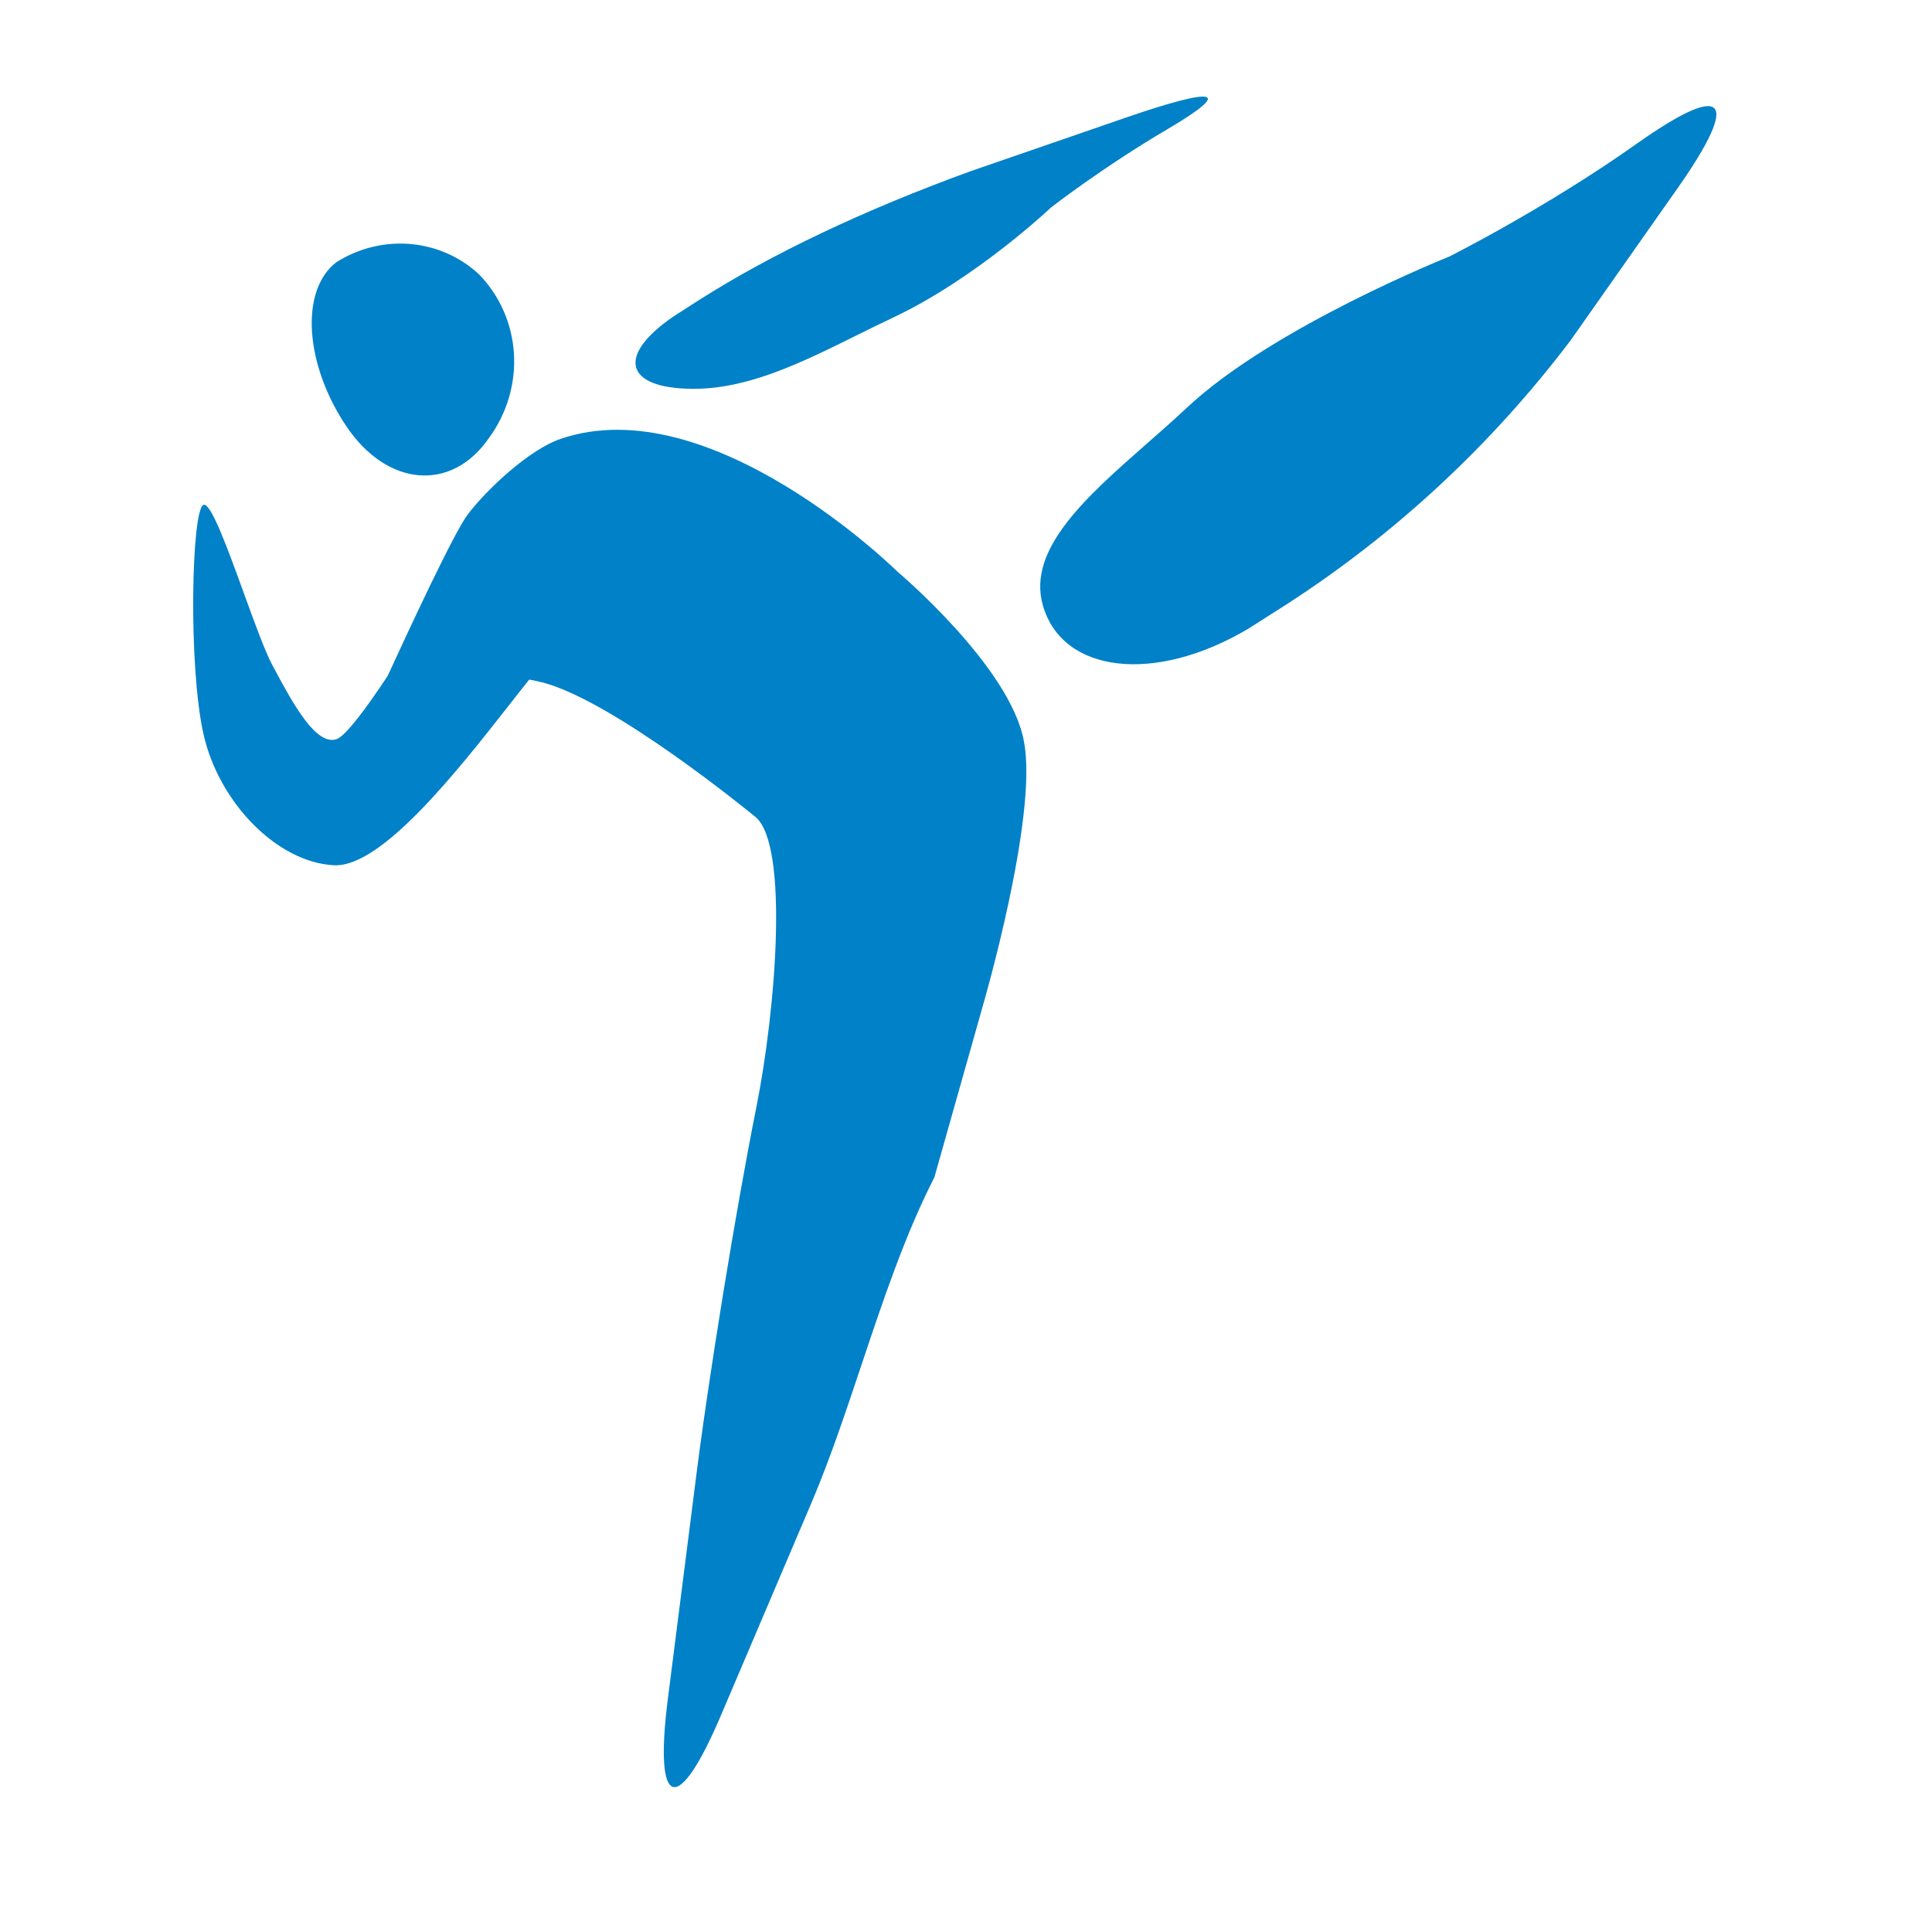 <svg width="40" height="40" viewBox="0 0 40 40" fill="none" xmlns="http://www.w3.org/2000/svg">
<path fill-rule="evenodd" clip-rule="evenodd" d="M20.097 3.544C17.894 4.345 15.991 5.248 14.473 6.212L13.953 6.546C12.756 7.361 12.93 8.04 14.335 8.05C15.484 8.059 16.602 7.505 17.729 6.946C17.98 6.821 18.232 6.697 18.485 6.578C20.208 5.767 21.759 4.297 21.759 4.297C21.759 4.297 22.815 3.472 24.18 2.669C25.544 1.865 25.202 1.784 23.31 2.435L20.097 3.544ZM26.627 12.519C28.891 11.058 30.886 9.204 32.522 7.041L34.744 3.881C36.046 2.021 35.732 1.669 33.87 2.987C32.009 4.305 30.01 5.31 30.01 5.31C30.01 5.31 26.356 6.766 24.569 8.445C24.307 8.691 24.028 8.936 23.75 9.18C22.502 10.276 21.264 11.364 21.589 12.524C21.986 13.942 23.905 14.167 25.841 13.019L26.627 12.519ZM21.201 15.36C20.93 13.812 18.577 11.832 18.577 11.832C18.577 11.832 14.718 8.017 11.602 9.088C10.966 9.306 10.091 10.114 9.681 10.656C9.402 11.025 8.486 12.991 8.028 13.991C7.57 14.684 7.154 15.238 6.97 15.303C6.542 15.453 6.055 14.546 5.684 13.855L5.637 13.767C5.488 13.49 5.273 12.898 5.052 12.29L5.052 12.29C4.715 11.362 4.364 10.395 4.213 10.453C3.963 10.549 3.896 13.787 4.213 15.2C4.53 16.612 5.736 17.856 6.917 17.914C7.902 17.962 9.479 15.951 10.544 14.593C10.693 14.403 10.831 14.226 10.957 14.07C11.054 14.087 11.151 14.108 11.247 14.133C12.717 14.525 15.495 16.793 15.658 16.928C16.328 17.546 16.068 20.881 15.658 22.933C15.247 24.984 14.659 28.556 14.38 30.831L13.825 35.191C13.537 37.472 14.034 37.62 14.933 35.499L16.82 31.068C17.191 30.188 17.51 29.233 17.832 28.271L17.832 28.271L17.832 28.271L17.832 28.271C18.283 26.922 18.738 25.561 19.345 24.376L20.342 20.848C20.342 20.848 21.497 16.904 21.201 15.36ZM7.161 8.811C8.01 10.086 9.35 10.193 10.124 9.067C10.494 8.562 10.677 7.946 10.641 7.327C10.604 6.709 10.35 6.128 9.924 5.686C9.534 5.321 9.032 5.098 8.496 5.052C7.96 5.006 7.42 5.139 6.961 5.431C6.206 6.015 6.312 7.537 7.161 8.811Z" fill="#0081C8"/>
</svg>
